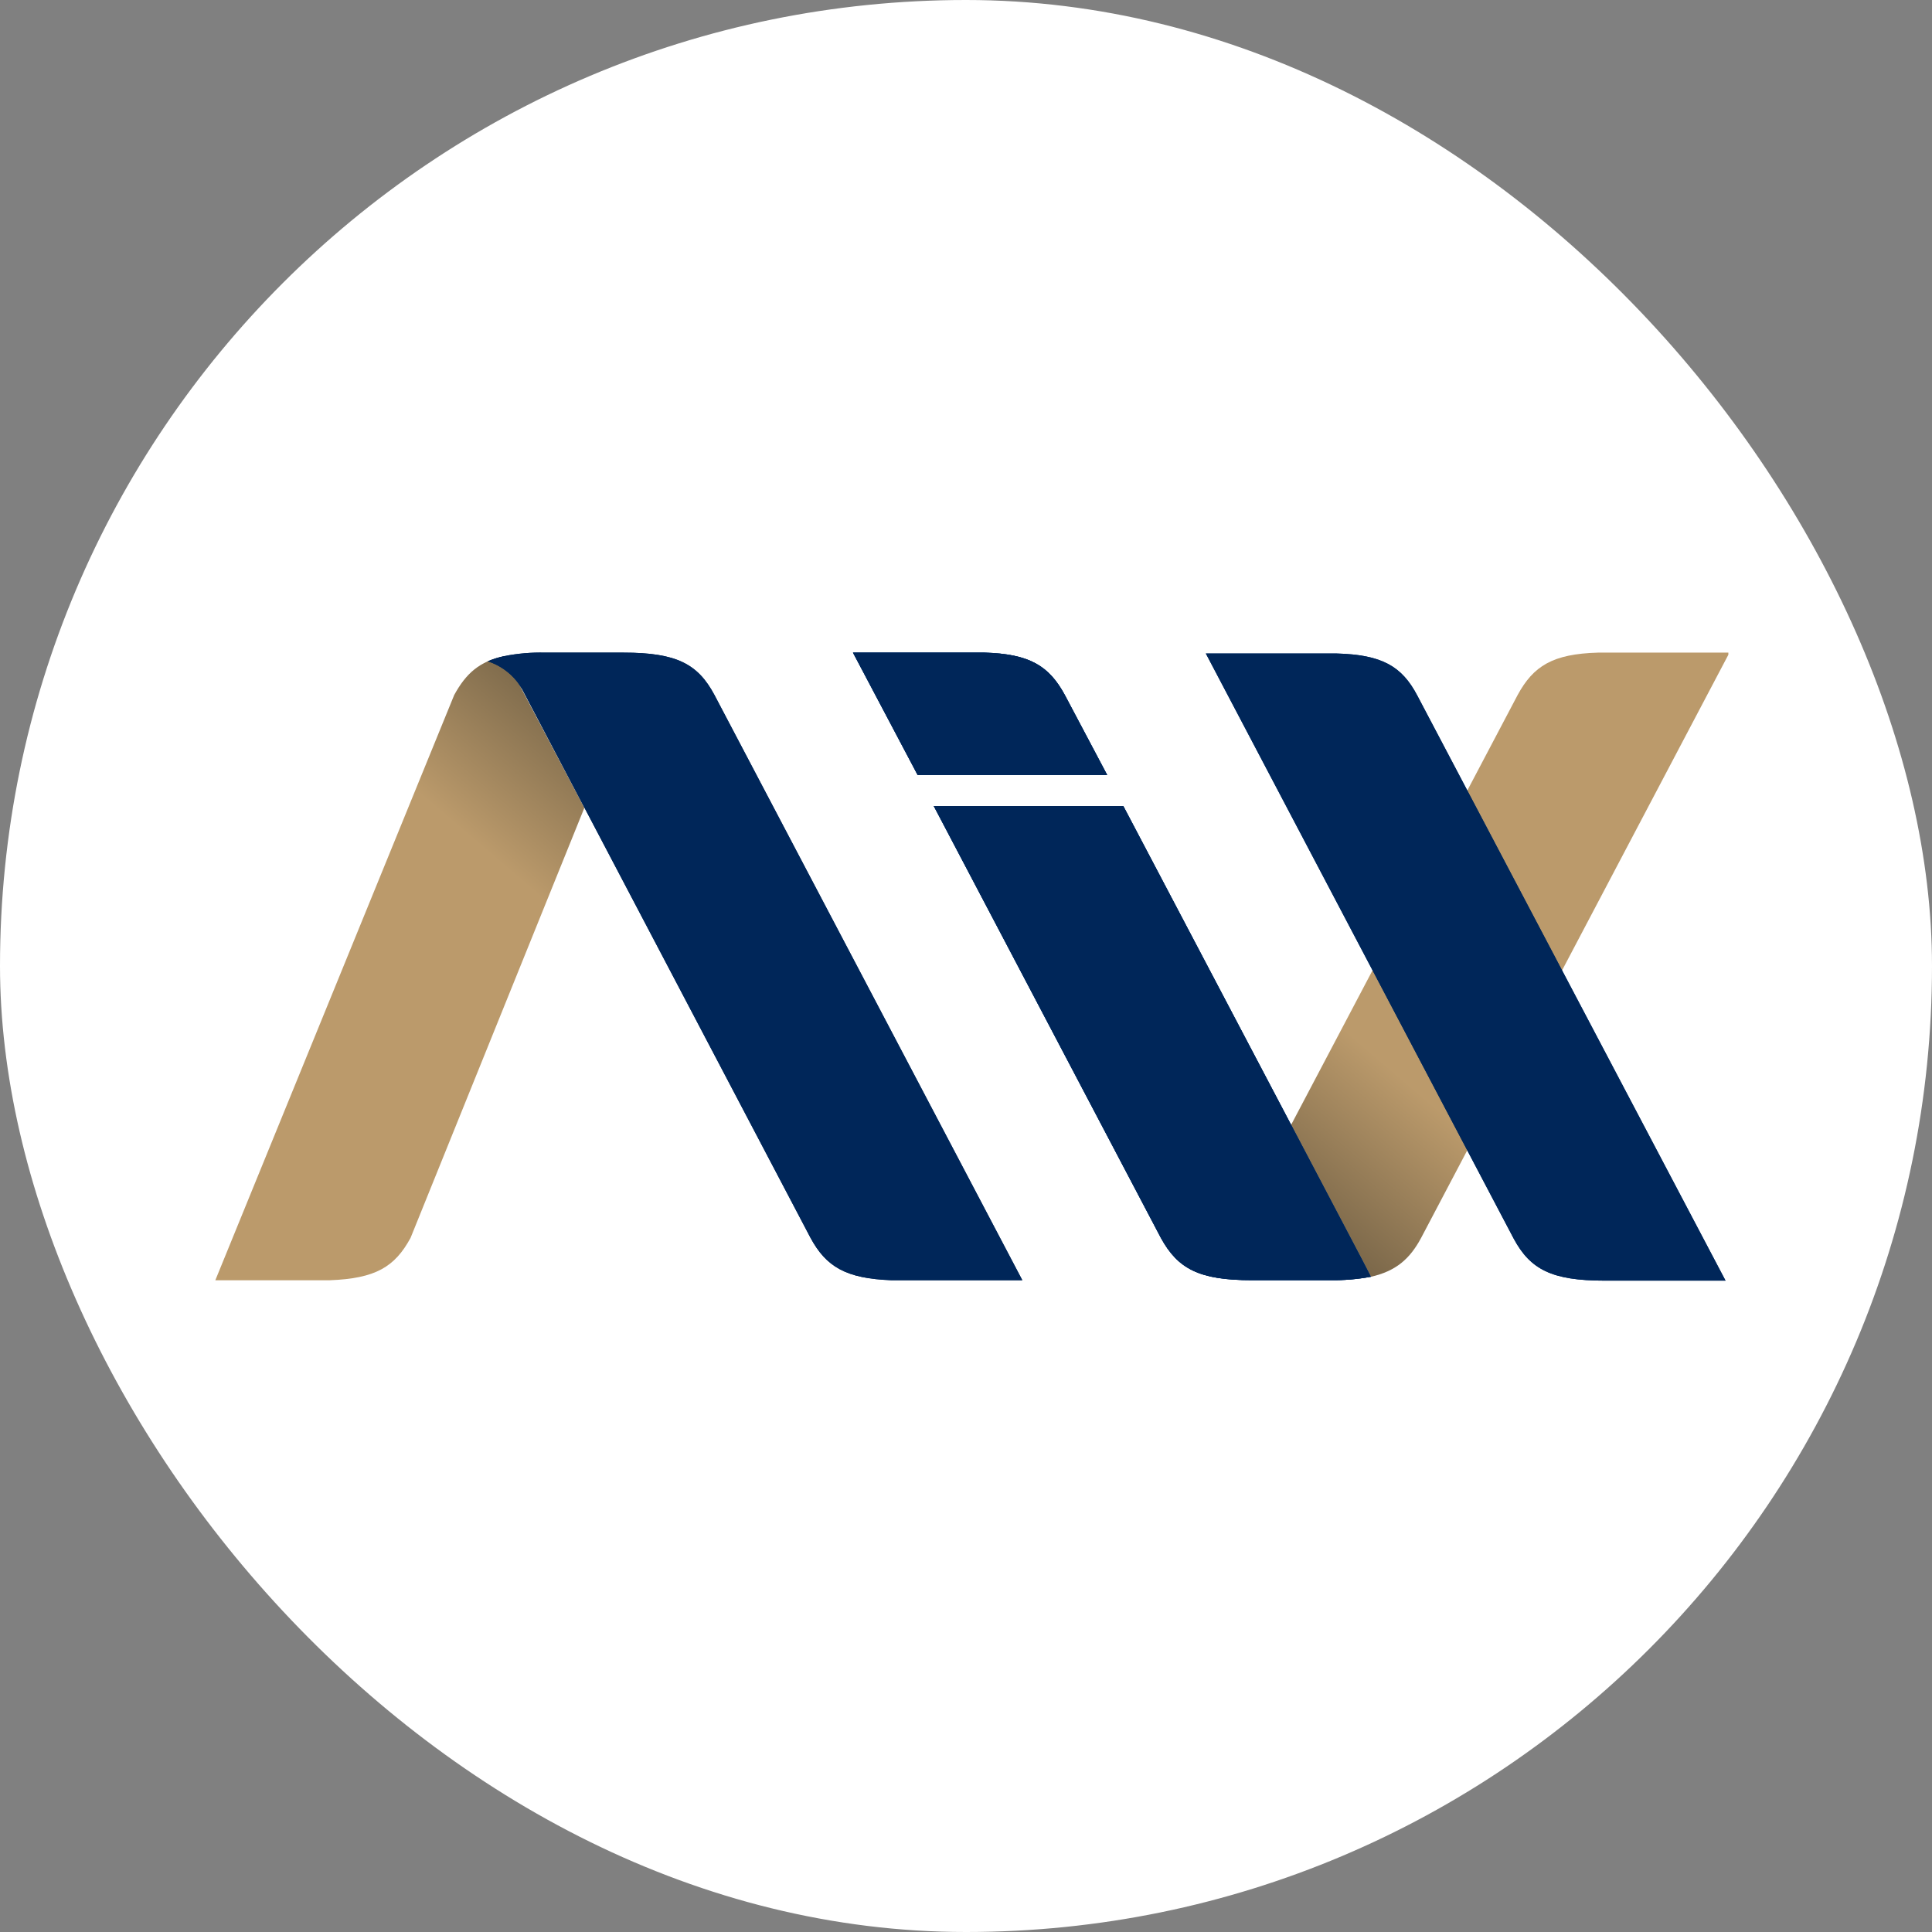 <svg width="64" height="64" viewBox="0 0 64 64" fill="none" xmlns="http://www.w3.org/2000/svg">
<rect x="0" y="0" width="64" height="64" fill="#808080" stroke="none"/>
<rect width="64" height="64" rx="32" fill="white"/>
<g clip-path="url(#clip0_4498_1212)">
<path d="M57.291 21.619H52.936C51.432 21.662 50.795 22.063 50.274 23.022L42.766 37.269L45.138 41.765L45.413 42.295C46.238 42.108 46.701 41.708 47.077 41.006L57.291 21.619Z" fill="url(#paint0_linear_4498_1212)"/>
<path d="M44.285 21.648H39.945L50.145 41.034C50.694 42.051 51.403 42.423 53.154 42.423H57.161L46.947 23.036C46.441 22.077 45.79 21.69 44.285 21.648Z" fill="#002F6C"/>
<path d="M44.285 21.648H39.945L50.145 41.034C50.694 42.051 51.403 42.423 53.154 42.423H57.161L46.947 23.036C46.441 22.077 45.79 21.69 44.285 21.648Z" fill="#002659"/>
<path d="M36.676 25.671L35.273 23.022C34.752 22.063 34.115 21.662 32.611 21.619H28.256L30.397 25.671H36.676Z" fill="#002F6C"/>
<path d="M36.676 25.671L35.273 23.022C34.752 22.063 34.115 21.662 32.611 21.619H28.256L30.397 25.671H36.676Z" fill="#002F6C"/>
<path d="M36.676 25.671L35.273 23.022C34.752 22.063 34.115 21.662 32.611 21.619H28.256L30.397 25.671H36.676Z" fill="#002659"/>
<path d="M45.139 41.764L37.211 26.701H30.932L38.455 41.005C39.019 42.036 39.728 42.408 41.478 42.408H44.068C44.519 42.414 44.97 42.376 45.413 42.294L45.139 41.764Z" fill="#002F6C"/>
<path d="M45.139 41.764L37.211 26.701H30.932L38.455 41.005C39.019 42.036 39.728 42.408 41.478 42.408H44.068C44.519 42.414 44.97 42.376 45.413 42.294L45.139 41.764Z" fill="#002F6C"/>
<path d="M45.139 41.764L37.211 26.701H30.932L38.455 41.005C39.019 42.036 39.728 42.408 41.478 42.408H44.068C44.519 42.414 44.97 42.376 45.413 42.294L45.139 41.764Z" fill="#002659"/>
<path d="M16.71 21.734C15.886 21.906 15.437 22.307 15.046 23.023L7.133 42.41H10.923C12.442 42.353 13.079 41.966 13.6 41.007L19.358 26.76L16.985 22.264L16.71 21.734Z" fill="url(#paint1_linear_4498_1212)"/>
<path d="M16.708 21.734C16.52 21.774 16.336 21.831 16.158 21.906C16.541 22.03 16.879 22.264 17.128 22.578C17.156 22.607 17.301 22.836 17.301 22.836L26.85 41.006C27.37 41.965 28.021 42.352 29.526 42.409H33.866L23.667 23.022C23.117 21.991 22.408 21.619 20.657 21.619H18.053C17.602 21.608 17.151 21.646 16.708 21.734Z" fill="#002659"/>
<path d="M16.708 21.734C16.52 21.774 16.336 21.831 16.158 21.906C16.541 22.03 16.879 22.264 17.128 22.578C17.156 22.607 17.301 22.836 17.301 22.836L26.85 41.006C27.37 41.965 28.021 42.352 29.526 42.409H33.866L23.667 23.022C23.117 21.991 22.408 21.619 20.657 21.619H18.053C17.602 21.608 17.151 21.646 16.708 21.734Z" fill="#002659"/>
</g>
<defs>
<linearGradient id="paint0_linear_4498_1212" x1="45.836" y1="35.201" x2="41.774" y2="39.949" gradientUnits="userSpaceOnUse">
<stop stop-color="#BB9A6B"/>
<stop offset="1" stop-color="#746246"/>
</linearGradient>
<linearGradient id="paint1_linear_4498_1212" x1="16.949" y1="28.908" x2="20.753" y2="24.462" gradientUnits="userSpaceOnUse">
<stop stop-color="#BB9A6B"/>
<stop offset="1" stop-color="#776548"/>
</linearGradient>
<clipPath id="clip0_4498_1212">
<rect width="50.121" height="20.829" fill="white" transform="translate(7.133 21.613)"/>
</clipPath>
</defs>
</svg>
